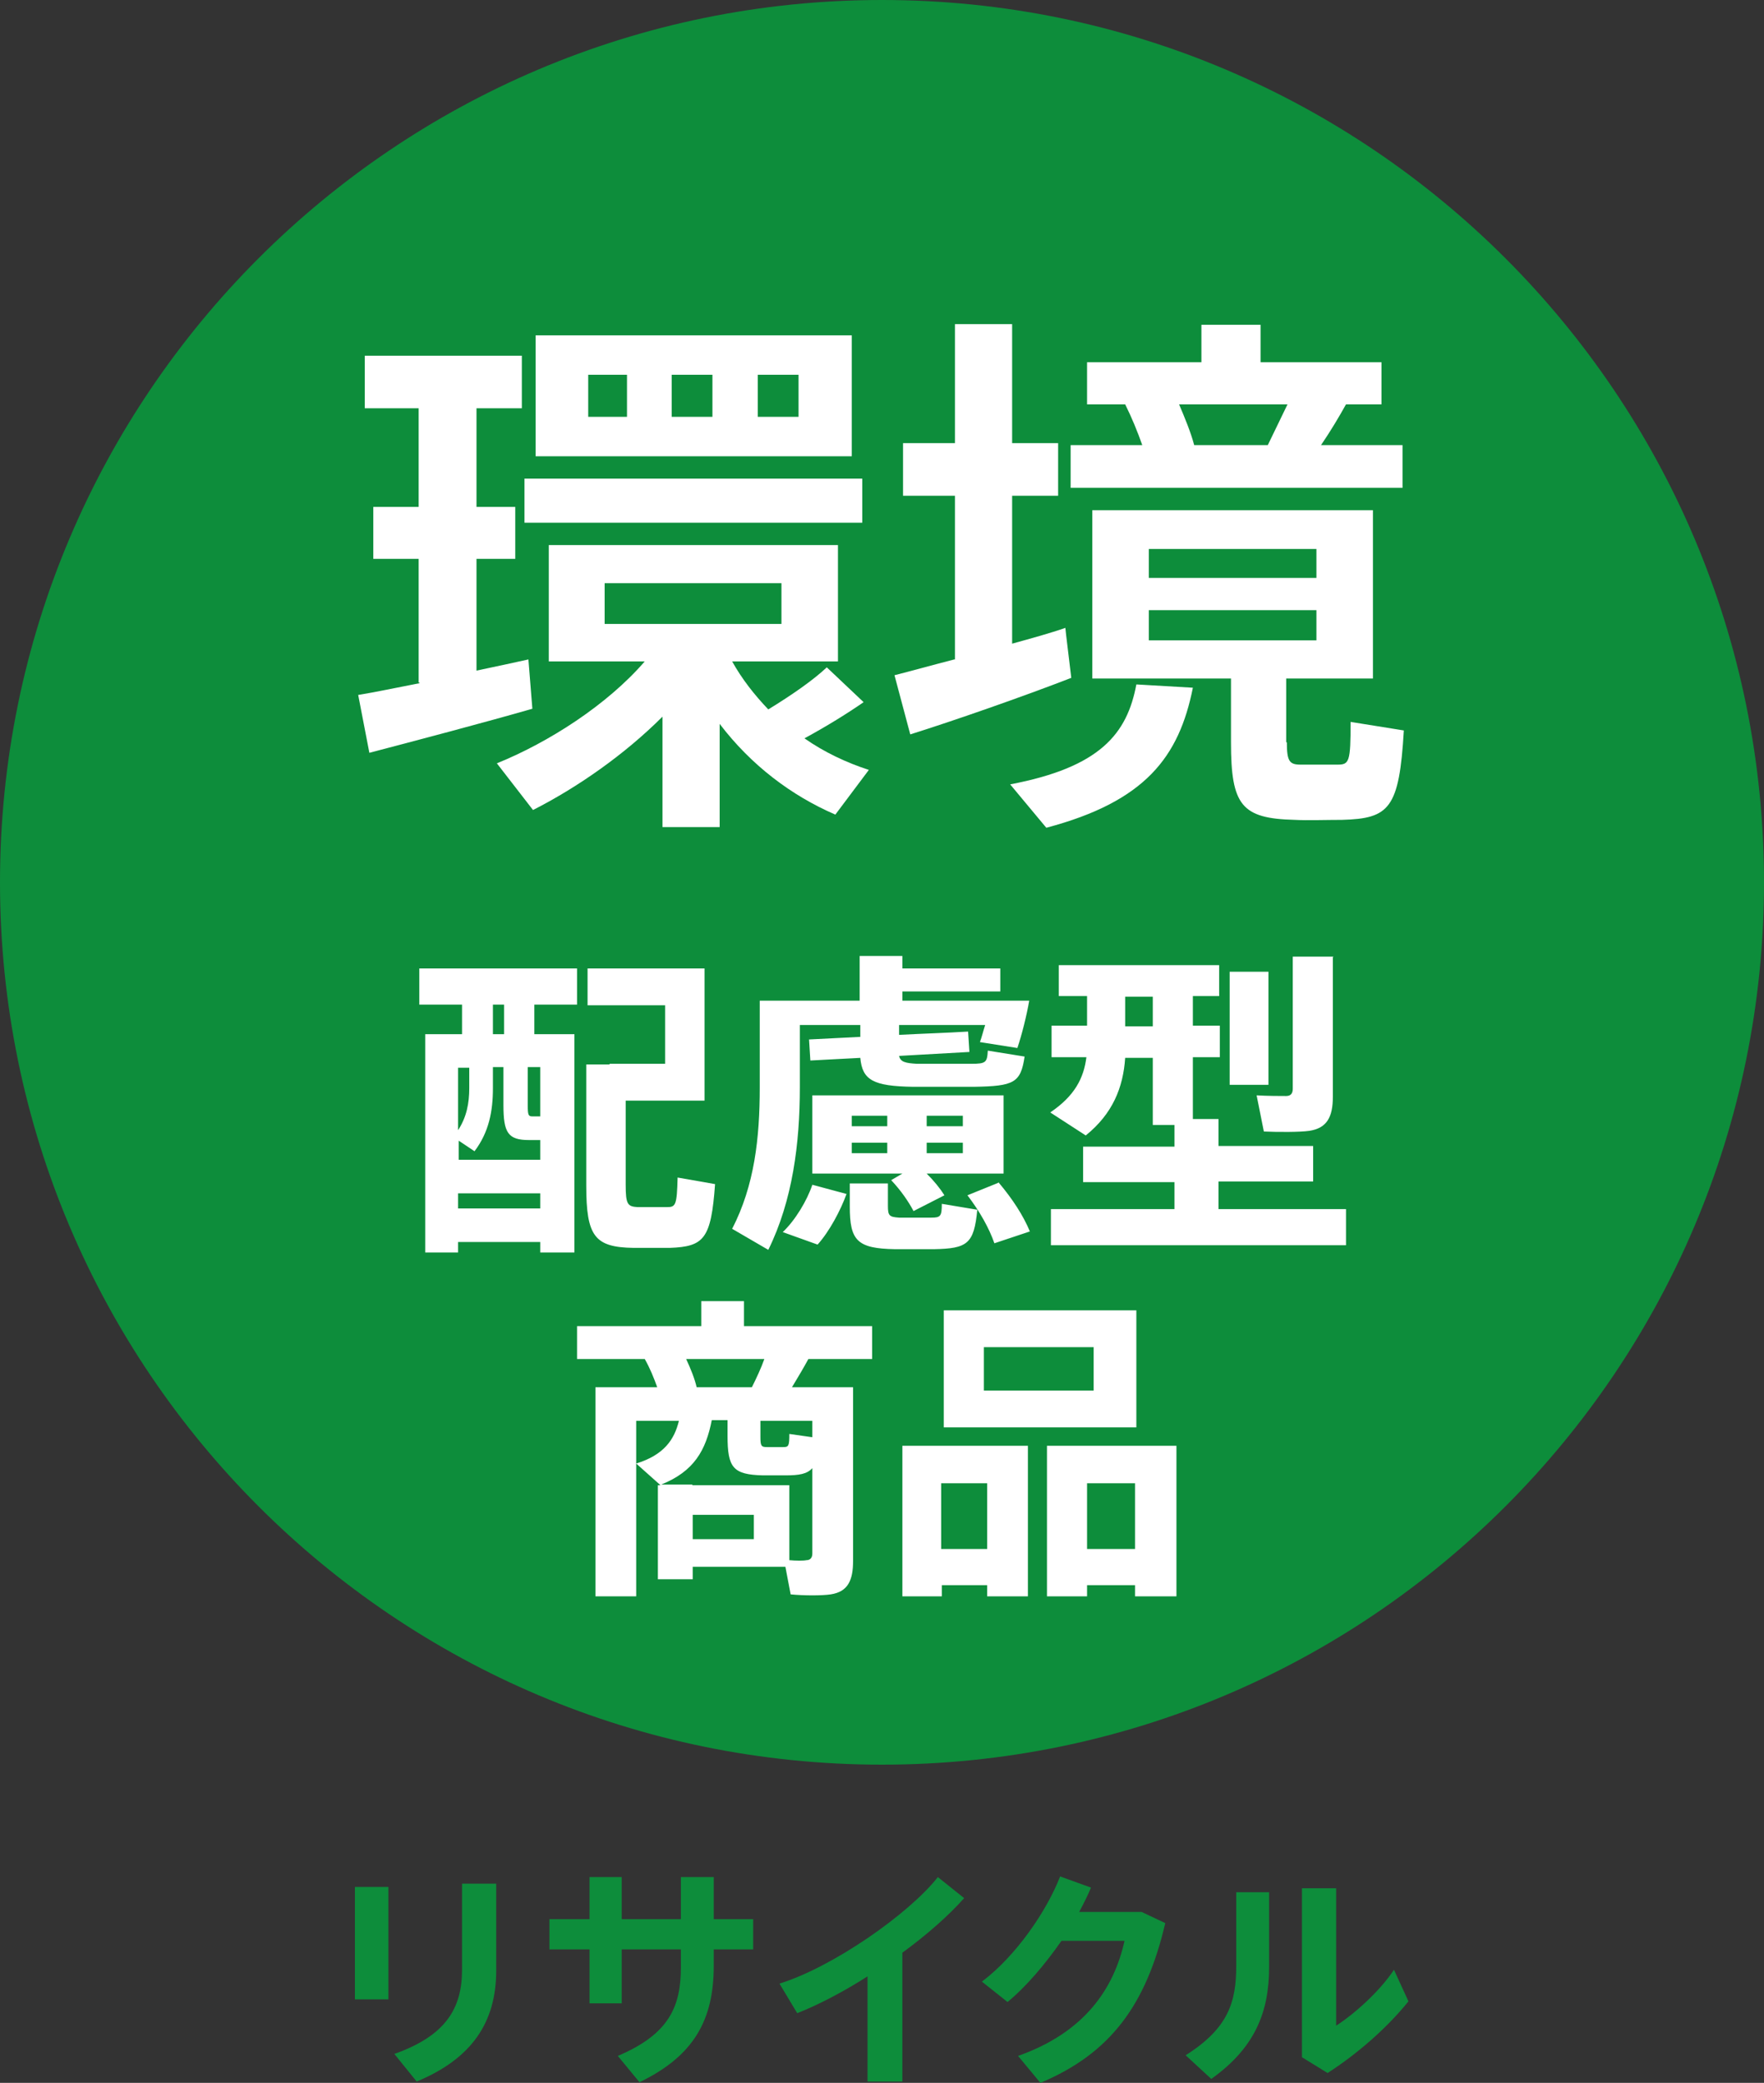<?xml version="1.0" encoding="UTF-8"?>
<svg id="_レイヤー_2" data-name="レイヤー_2" xmlns="http://www.w3.org/2000/svg" viewBox="0 0 26.84 31.68">
  <rect x="0" y="0" width="26.84" height="31.68" fill="#333333" stroke="none"/>
  <defs>
    <style>
      .cls-1 {
        fill: #0d8d3b;
      }

      .cls-2 {
        fill: #fff;
      }
    </style>
  </defs>
  <g id="_レイヤー_1-2" data-name="レイヤー_1">
    <g>
      <path class="cls-1" d="M26.84,13.42c0,7.41-6.01,13.42-13.42,13.42S0,20.83,0,13.42,6.01,0,13.42,0s13.42,6.01,13.42,13.42"/>
      <path class="cls-2" d="M9.27,16.18h.85v-.89h-1.18v-.56h1.78v2.01h-1.2v1.28c0,.3.03.33.18.34h.45c.13,0,.15-.03.16-.45l.57.1c-.06.84-.17.95-.69.97-.17,0-.4,0-.55,0-.59-.01-.72-.17-.72-.95v-1.84h.36ZM8.03,16.81c0,.15.01.17.07.17h.12v-.75h-.19v.58ZM7.67,15.28h-.17v.45h.17v-.45ZM8.22,18.15h-1.25v.23h1.25v-.23ZM7.14,16.55v-.31h-.17v.95c.13-.2.17-.41.17-.64M8.22,17.64v-.3h-.17c-.32,0-.39-.11-.39-.53v-.58h-.16v.32c0,.35-.06.67-.28.96l-.24-.16v.29h1.25ZM6.97,18.89v.16h-.5v-3.32h.56v-.45h-.65v-.55h2.4v.55h-.65v.45h.61v3.32h-.52v-.16h-1.25Z"/>
      <path class="cls-2" d="M15.19,17.98c.22.26.38.51.48.75l-.54.18c-.08-.23-.22-.48-.41-.73l.47-.19ZM14.65,17.38h-.55v.16h.55v-.16ZM14.65,16.97h-.55v.16h.55v-.16ZM12.96,17.54h.54v-.16h-.54v.16ZM12.96,17.13h.54v-.16h-.54v.16ZM13.51,18v.34c0,.15.02.17.17.18.13,0,.35,0,.49,0,.14,0,.16-.02.16-.21l.54.09c-.05.52-.15.59-.66.6-.17,0-.43,0-.59,0-.58-.01-.69-.13-.69-.65v-.35h.58ZM13.74,17.85h-1.38v-1.19h2.91v1.19h-1.17c.11.11.2.22.27.33l-.47.24c-.08-.15-.19-.31-.34-.47l.17-.1ZM12.88,18.16c-.09.25-.26.57-.44.77l-.53-.19c.19-.18.37-.48.45-.72l.52.14ZM13.09,15.77v-.18h-.92v.95c0,.85-.11,1.72-.48,2.47l-.55-.32c.34-.66.42-1.38.42-2.15v-1.32h1.52v-.68h.65v.19h1.49v.35h-1.49v.14h1.93c-.04.23-.11.51-.18.72l-.57-.09c.03-.08.05-.17.08-.26h-1.31v.15c.38-.02.72-.03,1.05-.05l.02.31-1.07.06c.02.09.09.11.27.12.22,0,.6,0,.83,0,.22,0,.24-.02.25-.2l.56.09c-.06.4-.16.45-.77.46-.27,0-.68,0-.93,0-.6-.01-.77-.1-.8-.44l-.76.04-.02-.32.79-.04Z"/>
      <path class="cls-2" d="M20.28,14.56v2.12c0,.31-.09.48-.36.52-.14.02-.47.02-.69.01l-.11-.55c.16.01.37.01.45.01.07,0,.1-.04.1-.11v-2.01h.62ZM19.3,16.5h-.59v-1.72h.59v1.72ZM17.54,15.16h-.42v.45h.42v-.45ZM17.87,18.4v-.42h-1.39v-.54h1.39v-.33h-.33v-1.02h-.42c-.03.45-.19.85-.6,1.18l-.54-.35c.37-.25.51-.52.55-.84h-.53v-.48h.54v-.45h-.43v-.47h2.44v.47h-.4v.45h.41v.48h-.41v.94h.39v.41h1.44v.54h-1.44v.42h1.94v.55h-4.49v-.55h1.9Z"/>
      <path class="cls-2" d="M12.15,5.7h-.62v.64h.62v-.64ZM10.84,5.7h-.62v.64h.62v-.64ZM9.2,9.49h2.69v-.62h-2.69v.62ZM8.95,6.34h.59v-.64h-.59v.64ZM12.96,6.94h-4.81v-1.84h4.81v1.84ZM13.12,7.95h-5.14v-.67h5.14v.67ZM13.14,10.68c-.23.16-.55.36-.9.55.3.21.64.37.98.48l-.51.68c-.67-.29-1.28-.75-1.76-1.38v1.57h-.87v-1.68c-.58.58-1.3,1.08-1.97,1.42l-.55-.71c.79-.32,1.68-.89,2.25-1.55h-1.46v-1.77h4.4v1.77h-1.61c.15.27.34.51.55.73.36-.22.69-.45.89-.64l.55.52ZM6.37,10.38v-1.88h-.69v-.79h.69v-1.5h-.82v-.8h2.39v.8h-.69v1.5h.59v.79h-.59v1.7c.29-.06.56-.12.79-.17l.06.75c-.73.21-1.83.5-2.48.67l-.17-.88c.25-.04.58-.11.94-.18"/>
      <path class="cls-2" d="M19.29,6.77c.1-.21.21-.43.3-.62h-1.65c.09.21.18.43.23.62h1.11ZM17.48,9.74h2.55v-.46h-2.55v.46ZM17.48,8.79h2.55v-.44h-2.55v.44ZM19.58,11.29c0,.29.04.34.21.34h.56c.18,0,.2-.04.2-.65l.81.13c-.07,1.19-.22,1.34-.94,1.36-.22,0-.54.01-.72,0-.81-.02-.97-.22-.97-1.18v-.97h-2.11v-2.56h4.27v2.56h-1.32v.97ZM17.38,6.77c-.07-.2-.16-.42-.26-.62h-.58v-.64h1.74v-.57h.9v.57h1.84v.64h-.54c-.1.18-.23.4-.38.62h1.24v.65h-5.05v-.65h1.09ZM18.15,10.46c-.21,1.05-.72,1.73-2.23,2.13l-.55-.66c1.37-.26,1.78-.77,1.92-1.52l.86.05ZM14.53,10.03v-2.49h-.79v-.8h.79v-1.81h.87v1.81h.7v.8h-.7v2.25c.29-.08.58-.16.81-.24,0,0,0,.03.09.76-.72.28-1.81.66-2.45.86l-.24-.9c.24-.06.56-.15.91-.24"/>
      <path class="cls-2" d="M11.57,21.85c0,.14.01.16.1.16h.25c.08,0,.09-.02.09-.2l.35.05v-.25h-.79v.24ZM11.47,23.04h-.93v.37h.93v-.37ZM11.44,21.1c.07-.14.14-.29.19-.43h-1.19c.07.15.13.3.16.43h.84ZM10.54,22.59h1.47v1.14c.1.01.22.01.26,0,.06,0,.09-.04.09-.1v-1.3c-.08.09-.2.11-.41.11h-.34c-.46-.01-.54-.12-.54-.6v-.24h-.24c-.09.46-.27.78-.77.98h.47ZM10.54,23.85v.17h-.53v-1.43h.04l-.37-.33c.42-.13.58-.36.65-.65h-.65v2.67h-.62v-3.18h.94c-.05-.14-.11-.29-.19-.43h-1.03v-.5h1.89v-.38h.65v.38h1.95v.5h-.97c-.07.13-.16.28-.25.43h.93v2.64c0,.3-.08.47-.34.51-.13.02-.41.02-.61,0l-.08-.42h-1.41Z"/>
      <path class="cls-2" d="M17.27,22.56h-.73v1h.73v-1ZM16.54,24.11v.17h-.61v-2.29h1.97v2.29h-.63v-.17h-.73ZM14.97,21.15h1.67v-.66h-1.67v.66ZM17.29,21.71h-2.93v-1.78h2.93v1.78ZM15.02,22.56h-.7v1h.7v-1ZM14.33,24.11v.17h-.6v-2.29h1.91v2.29h-.62v-.17h-.7Z"/>
      <path class="cls-1" d="M7.55,28.65v1.32c0,.79-.37,1.34-1.21,1.69l-.34-.42c.79-.28,1.03-.7,1.03-1.28v-1.31h.52ZM5.91,30.41h-.51v-1.71h.51v1.71Z"/>
      <path class="cls-1" d="M8.97,29.19v-.64h.49v.64h.9v-.64h.5v.64h.6v.46h-.6v.25c0,.82-.3,1.37-1.13,1.77l-.33-.4c.78-.33.96-.75.96-1.35v-.27h-.9v.82h-.49v-.82h-.61v-.46h.61Z"/>
      <path class="cls-1" d="M13.73,31.66h-.53v-1.6c-.36.23-.74.43-1.07.56l-.27-.45c.81-.25,1.97-1.06,2.41-1.62l.4.32c-.24.27-.57.56-.94.83v1.96Z"/>
      <path class="cls-1" d="M17.37,29.08l.36.17c-.29,1.24-.83,1.98-1.9,2.43l-.34-.41c1.02-.36,1.46-1.03,1.62-1.75h-.96c-.25.36-.54.7-.82.93l-.39-.31c.52-.39.99-1.08,1.19-1.6l.47.17c-.05.12-.11.24-.18.37h.95Z"/>
      <path class="cls-1" d="M20.33,28.72v2.09c.28-.18.66-.52.88-.85l.22.48c-.33.41-.78.8-1.23,1.09l-.39-.24v-2.57h.52ZM19.31,28.78v1.14c0,.69-.22,1.23-.88,1.7l-.39-.36c.65-.41.77-.81.77-1.36v-1.12h.51Z"/>
    </g>
  </g>
</svg>